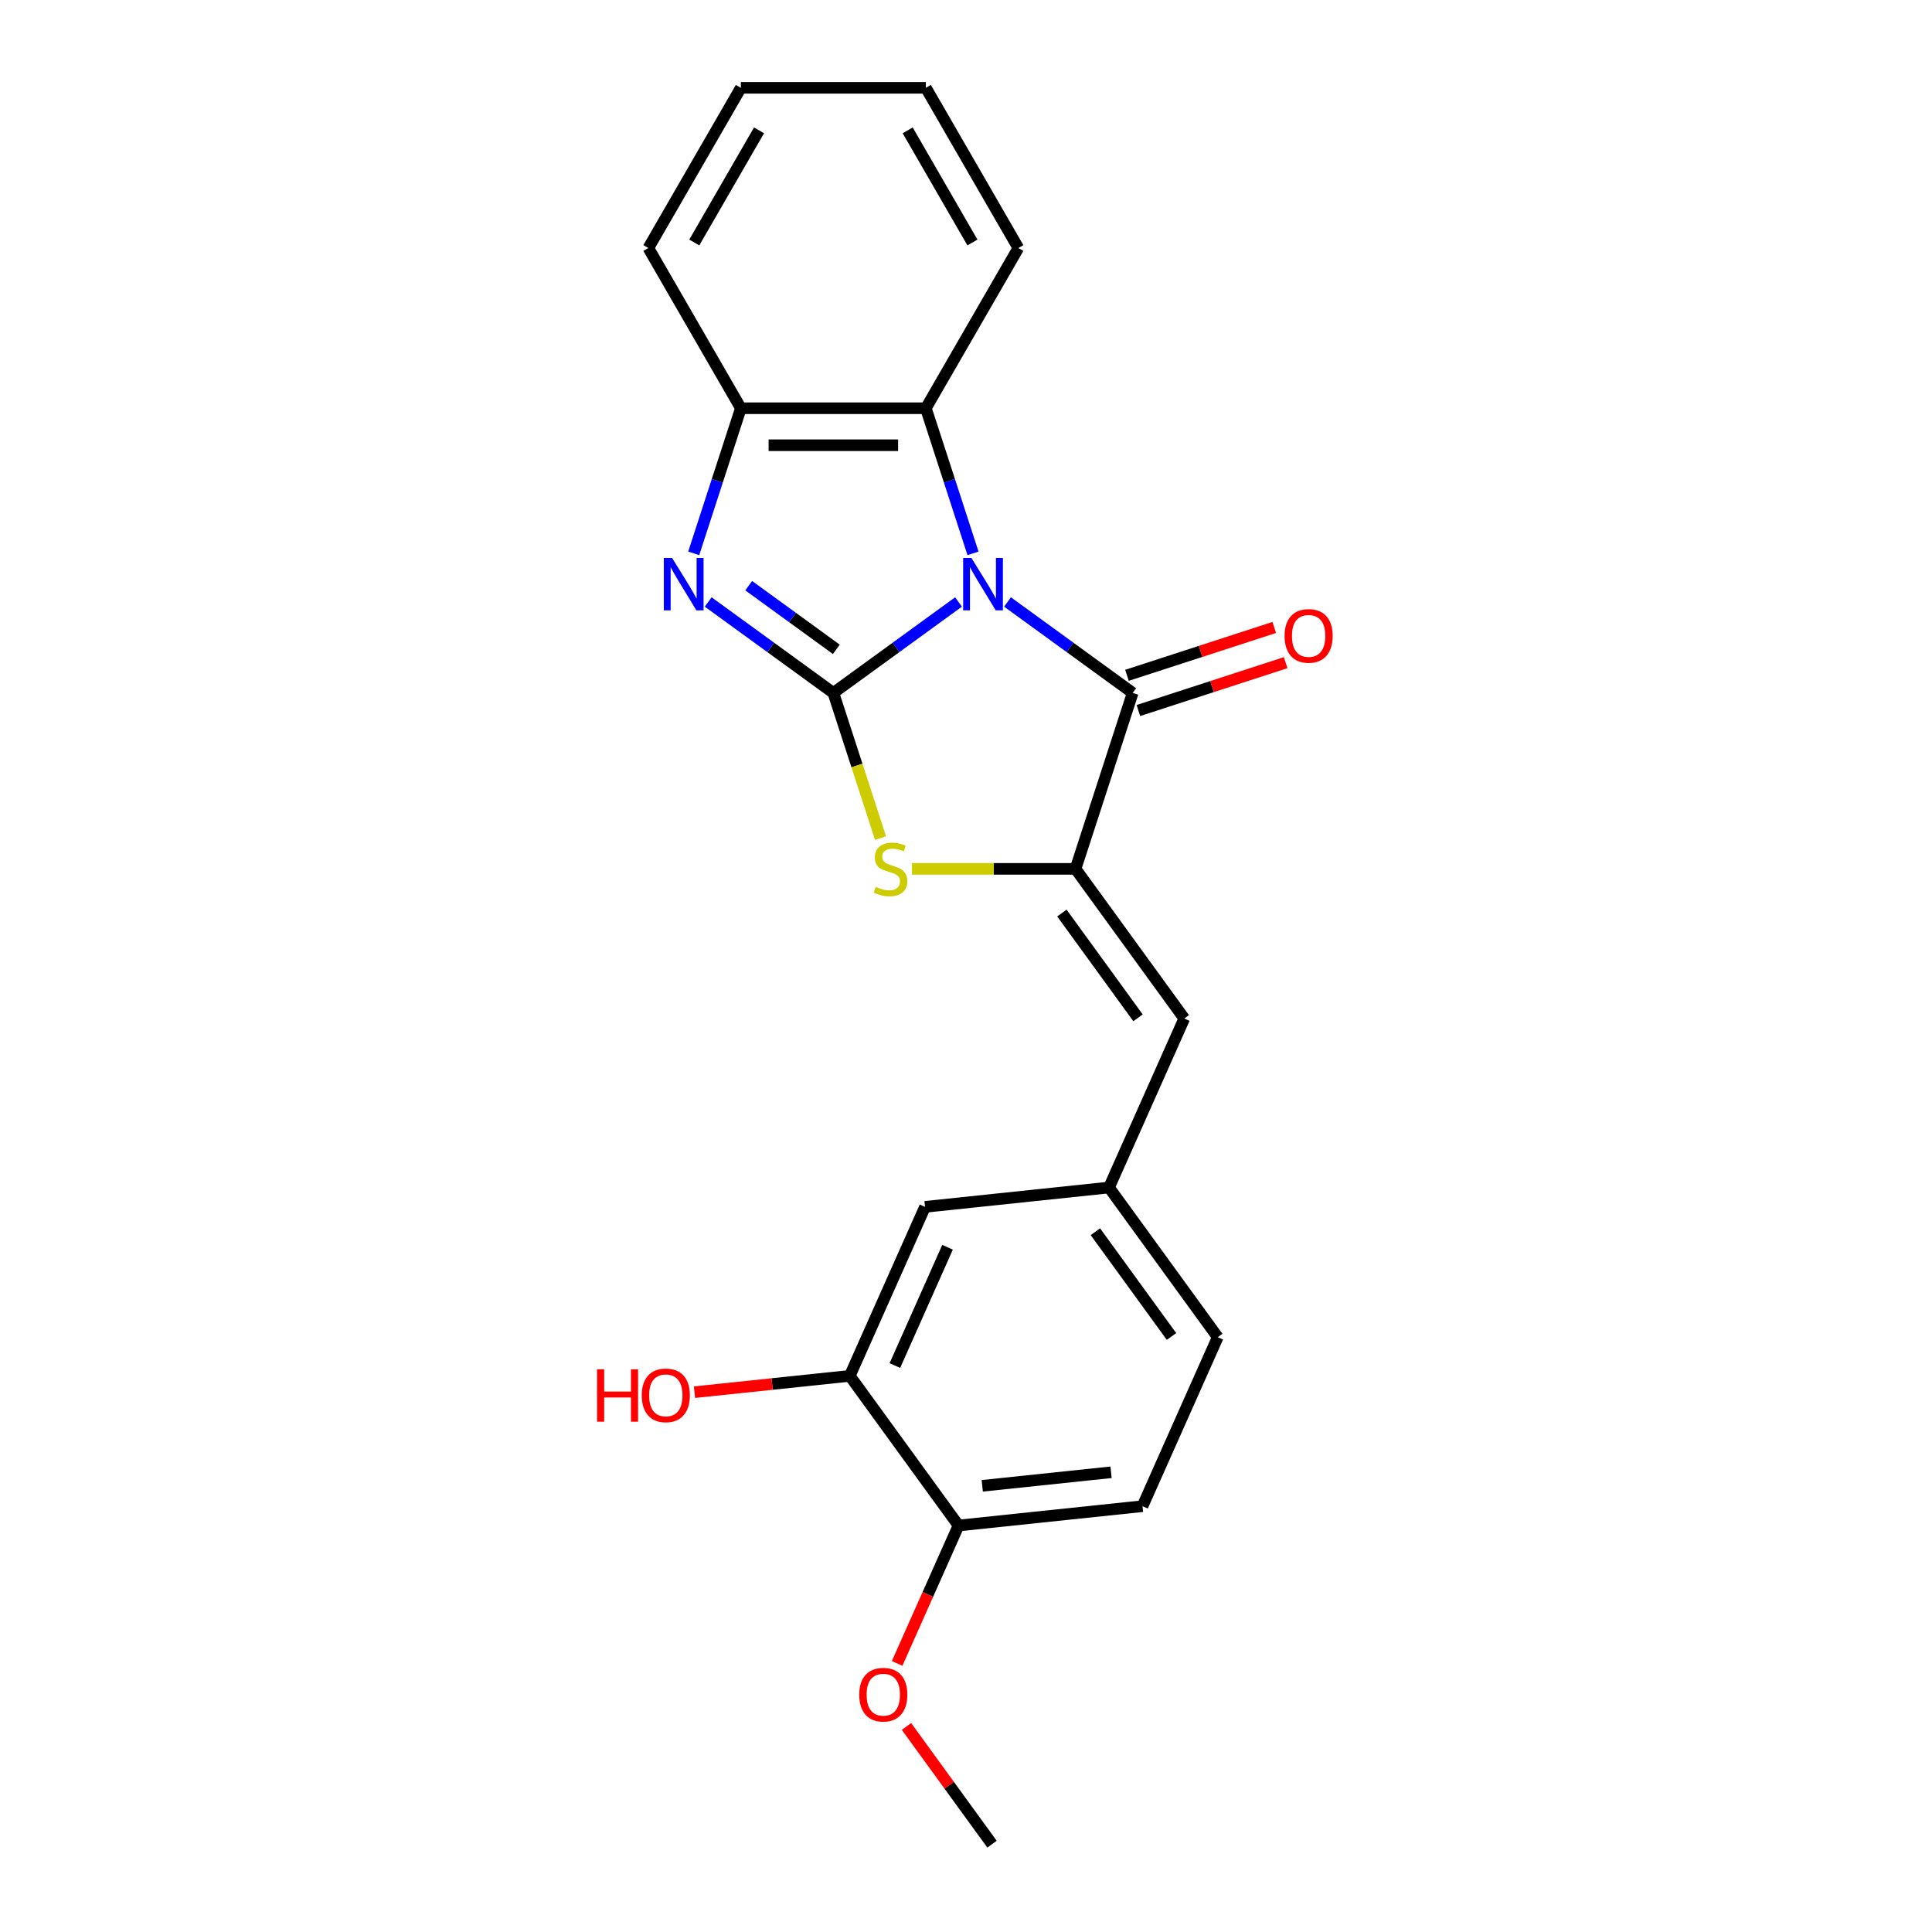 <?xml version='1.0' encoding='iso-8859-1'?>
<svg version='1.1' baseProfile='full'
              xmlns='http://www.w3.org/2000/svg'
                      xmlns:rdkit='http://www.rdkit.org/xml'
                      xmlns:xlink='http://www.w3.org/1999/xlink'
                  xml:space='preserve'
width='1000px' height='1000px' viewBox='0 0 1000 1000'>
<!-- END OF HEADER -->
<rect style='opacity:1.0;fill:#FFFFFF;stroke:none' width='1000' height='1000' x='0' y='0'> </rect>
<path class='bond-0' d='M 496.133,311.58 L 463.739,335.115' style='fill:none;fill-rule:evenodd;stroke:#0000FF;stroke-width:6px;stroke-linecap:butt;stroke-linejoin:miter;stroke-opacity:1' />
<path class='bond-0' d='M 463.739,335.115 L 431.346,358.651' style='fill:none;fill-rule:evenodd;stroke:#000000;stroke-width:6px;stroke-linecap:butt;stroke-linejoin:miter;stroke-opacity:1' />
<path class='bond-1' d='M 521.489,311.58 L 553.883,335.115' style='fill:none;fill-rule:evenodd;stroke:#0000FF;stroke-width:6px;stroke-linecap:butt;stroke-linejoin:miter;stroke-opacity:1' />
<path class='bond-1' d='M 553.883,335.115 L 586.277,358.651' style='fill:none;fill-rule:evenodd;stroke:#000000;stroke-width:6px;stroke-linecap:butt;stroke-linejoin:miter;stroke-opacity:1' />
<path class='bond-5' d='M 503.628,286.417 L 491.425,248.86' style='fill:none;fill-rule:evenodd;stroke:#0000FF;stroke-width:6px;stroke-linecap:butt;stroke-linejoin:miter;stroke-opacity:1' />
<path class='bond-5' d='M 491.425,248.86 L 479.222,211.303' style='fill:none;fill-rule:evenodd;stroke:#000000;stroke-width:6px;stroke-linecap:butt;stroke-linejoin:miter;stroke-opacity:1' />
<path class='bond-3' d='M 431.346,358.651 L 398.952,335.115' style='fill:none;fill-rule:evenodd;stroke:#000000;stroke-width:6px;stroke-linecap:butt;stroke-linejoin:miter;stroke-opacity:1' />
<path class='bond-3' d='M 398.952,335.115 L 366.558,311.58' style='fill:none;fill-rule:evenodd;stroke:#0000FF;stroke-width:6px;stroke-linecap:butt;stroke-linejoin:miter;stroke-opacity:1' />
<path class='bond-3' d='M 432.884,336.097 L 410.208,319.622' style='fill:none;fill-rule:evenodd;stroke:#000000;stroke-width:6px;stroke-linecap:butt;stroke-linejoin:miter;stroke-opacity:1' />
<path class='bond-3' d='M 410.208,319.622 L 387.532,303.147' style='fill:none;fill-rule:evenodd;stroke:#0000FF;stroke-width:6px;stroke-linecap:butt;stroke-linejoin:miter;stroke-opacity:1' />
<path class='bond-4' d='M 431.346,358.651 L 443.555,396.227' style='fill:none;fill-rule:evenodd;stroke:#000000;stroke-width:6px;stroke-linecap:butt;stroke-linejoin:miter;stroke-opacity:1' />
<path class='bond-4' d='M 443.555,396.227 L 455.764,433.803' style='fill:none;fill-rule:evenodd;stroke:#CCCC00;stroke-width:6px;stroke-linecap:butt;stroke-linejoin:miter;stroke-opacity:1' />
<path class='bond-2' d='M 586.277,358.651 L 556.687,449.717' style='fill:none;fill-rule:evenodd;stroke:#000000;stroke-width:6px;stroke-linecap:butt;stroke-linejoin:miter;stroke-opacity:1' />
<path class='bond-9' d='M 589.235,367.758 L 627.348,355.374' style='fill:none;fill-rule:evenodd;stroke:#000000;stroke-width:6px;stroke-linecap:butt;stroke-linejoin:miter;stroke-opacity:1' />
<path class='bond-9' d='M 627.348,355.374 L 665.46,342.991' style='fill:none;fill-rule:evenodd;stroke:#FF0000;stroke-width:6px;stroke-linecap:butt;stroke-linejoin:miter;stroke-opacity:1' />
<path class='bond-9' d='M 583.318,349.544 L 621.43,337.161' style='fill:none;fill-rule:evenodd;stroke:#000000;stroke-width:6px;stroke-linecap:butt;stroke-linejoin:miter;stroke-opacity:1' />
<path class='bond-9' d='M 621.43,337.161 L 659.542,324.778' style='fill:none;fill-rule:evenodd;stroke:#FF0000;stroke-width:6px;stroke-linecap:butt;stroke-linejoin:miter;stroke-opacity:1' />
<path class='bond-7' d='M 556.687,449.717 L 612.969,527.183' style='fill:none;fill-rule:evenodd;stroke:#000000;stroke-width:6px;stroke-linecap:butt;stroke-linejoin:miter;stroke-opacity:1' />
<path class='bond-7' d='M 549.637,472.593 L 589.034,526.819' style='fill:none;fill-rule:evenodd;stroke:#000000;stroke-width:6px;stroke-linecap:butt;stroke-linejoin:miter;stroke-opacity:1' />
<path class='bond-23' d='M 556.687,449.717 L 514.355,449.717' style='fill:none;fill-rule:evenodd;stroke:#000000;stroke-width:6px;stroke-linecap:butt;stroke-linejoin:miter;stroke-opacity:1' />
<path class='bond-23' d='M 514.355,449.717 L 472.023,449.717' style='fill:none;fill-rule:evenodd;stroke:#CCCC00;stroke-width:6px;stroke-linecap:butt;stroke-linejoin:miter;stroke-opacity:1' />
<path class='bond-22' d='M 359.063,286.417 L 371.266,248.86' style='fill:none;fill-rule:evenodd;stroke:#0000FF;stroke-width:6px;stroke-linecap:butt;stroke-linejoin:miter;stroke-opacity:1' />
<path class='bond-22' d='M 371.266,248.86 L 383.469,211.303' style='fill:none;fill-rule:evenodd;stroke:#000000;stroke-width:6px;stroke-linecap:butt;stroke-linejoin:miter;stroke-opacity:1' />
<path class='bond-6' d='M 479.222,211.303 L 383.469,211.303' style='fill:none;fill-rule:evenodd;stroke:#000000;stroke-width:6px;stroke-linecap:butt;stroke-linejoin:miter;stroke-opacity:1' />
<path class='bond-6' d='M 464.859,230.453 L 397.832,230.453' style='fill:none;fill-rule:evenodd;stroke:#000000;stroke-width:6px;stroke-linecap:butt;stroke-linejoin:miter;stroke-opacity:1' />
<path class='bond-17' d='M 479.222,211.303 L 527.098,128.379' style='fill:none;fill-rule:evenodd;stroke:#000000;stroke-width:6px;stroke-linecap:butt;stroke-linejoin:miter;stroke-opacity:1' />
<path class='bond-18' d='M 383.469,211.303 L 335.593,128.379' style='fill:none;fill-rule:evenodd;stroke:#000000;stroke-width:6px;stroke-linecap:butt;stroke-linejoin:miter;stroke-opacity:1' />
<path class='bond-10' d='M 612.969,527.183 L 574.023,614.657' style='fill:none;fill-rule:evenodd;stroke:#000000;stroke-width:6px;stroke-linecap:butt;stroke-linejoin:miter;stroke-opacity:1' />
<path class='bond-8' d='M 439.849,712.14 L 478.795,624.666' style='fill:none;fill-rule:evenodd;stroke:#000000;stroke-width:6px;stroke-linecap:butt;stroke-linejoin:miter;stroke-opacity:1' />
<path class='bond-8' d='M 463.186,706.808 L 490.448,645.576' style='fill:none;fill-rule:evenodd;stroke:#000000;stroke-width:6px;stroke-linecap:butt;stroke-linejoin:miter;stroke-opacity:1' />
<path class='bond-15' d='M 439.849,712.14 L 399.656,716.365' style='fill:none;fill-rule:evenodd;stroke:#000000;stroke-width:6px;stroke-linecap:butt;stroke-linejoin:miter;stroke-opacity:1' />
<path class='bond-15' d='M 399.656,716.365 L 359.463,720.589' style='fill:none;fill-rule:evenodd;stroke:#FF0000;stroke-width:6px;stroke-linecap:butt;stroke-linejoin:miter;stroke-opacity:1' />
<path class='bond-25' d='M 439.849,712.14 L 496.131,789.606' style='fill:none;fill-rule:evenodd;stroke:#000000;stroke-width:6px;stroke-linecap:butt;stroke-linejoin:miter;stroke-opacity:1' />
<path class='bond-11' d='M 574.023,614.657 L 478.795,624.666' style='fill:none;fill-rule:evenodd;stroke:#000000;stroke-width:6px;stroke-linecap:butt;stroke-linejoin:miter;stroke-opacity:1' />
<path class='bond-14' d='M 574.023,614.657 L 630.305,692.122' style='fill:none;fill-rule:evenodd;stroke:#000000;stroke-width:6px;stroke-linecap:butt;stroke-linejoin:miter;stroke-opacity:1' />
<path class='bond-14' d='M 566.972,637.533 L 606.37,691.759' style='fill:none;fill-rule:evenodd;stroke:#000000;stroke-width:6px;stroke-linecap:butt;stroke-linejoin:miter;stroke-opacity:1' />
<path class='bond-12' d='M 496.131,789.606 L 591.359,779.597' style='fill:none;fill-rule:evenodd;stroke:#000000;stroke-width:6px;stroke-linecap:butt;stroke-linejoin:miter;stroke-opacity:1' />
<path class='bond-12' d='M 508.413,769.059 L 575.073,762.052' style='fill:none;fill-rule:evenodd;stroke:#000000;stroke-width:6px;stroke-linecap:butt;stroke-linejoin:miter;stroke-opacity:1' />
<path class='bond-16' d='M 496.131,789.606 L 480.243,825.29' style='fill:none;fill-rule:evenodd;stroke:#000000;stroke-width:6px;stroke-linecap:butt;stroke-linejoin:miter;stroke-opacity:1' />
<path class='bond-16' d='M 480.243,825.29 L 464.356,860.974' style='fill:none;fill-rule:evenodd;stroke:#FF0000;stroke-width:6px;stroke-linecap:butt;stroke-linejoin:miter;stroke-opacity:1' />
<path class='bond-13' d='M 591.359,779.597 L 630.305,692.122' style='fill:none;fill-rule:evenodd;stroke:#000000;stroke-width:6px;stroke-linecap:butt;stroke-linejoin:miter;stroke-opacity:1' />
<path class='bond-19' d='M 469.192,893.607 L 491.33,924.076' style='fill:none;fill-rule:evenodd;stroke:#FF0000;stroke-width:6px;stroke-linecap:butt;stroke-linejoin:miter;stroke-opacity:1' />
<path class='bond-19' d='M 491.33,924.076 L 513.467,954.545' style='fill:none;fill-rule:evenodd;stroke:#000000;stroke-width:6px;stroke-linecap:butt;stroke-linejoin:miter;stroke-opacity:1' />
<path class='bond-20' d='M 527.098,128.379 L 479.222,45.455' style='fill:none;fill-rule:evenodd;stroke:#000000;stroke-width:6px;stroke-linecap:butt;stroke-linejoin:miter;stroke-opacity:1' />
<path class='bond-20' d='M 503.332,125.515 L 469.818,67.468' style='fill:none;fill-rule:evenodd;stroke:#000000;stroke-width:6px;stroke-linecap:butt;stroke-linejoin:miter;stroke-opacity:1' />
<path class='bond-24' d='M 335.593,128.379 L 383.469,45.455' style='fill:none;fill-rule:evenodd;stroke:#000000;stroke-width:6px;stroke-linecap:butt;stroke-linejoin:miter;stroke-opacity:1' />
<path class='bond-24' d='M 359.359,125.515 L 392.873,67.468' style='fill:none;fill-rule:evenodd;stroke:#000000;stroke-width:6px;stroke-linecap:butt;stroke-linejoin:miter;stroke-opacity:1' />
<path class='bond-21' d='M 479.222,45.455 L 383.469,45.455' style='fill:none;fill-rule:evenodd;stroke:#000000;stroke-width:6px;stroke-linecap:butt;stroke-linejoin:miter;stroke-opacity:1' />
<path  class='atom-0' d='M 502.817 288.81
L 511.703 303.173
Q 512.584 304.59, 514.001 307.157
Q 515.418 309.723, 515.495 309.876
L 515.495 288.81
L 519.095 288.81
L 519.095 315.928
L 515.38 315.928
L 505.843 300.224
Q 504.732 298.386, 503.545 296.279
Q 502.396 294.173, 502.051 293.521
L 502.051 315.928
L 498.527 315.928
L 498.527 288.81
L 502.817 288.81
' fill='#0000FF'/>
<path  class='atom-4' d='M 347.886 288.81
L 356.772 303.173
Q 357.653 304.59, 359.07 307.157
Q 360.487 309.723, 360.564 309.876
L 360.564 288.81
L 364.164 288.81
L 364.164 315.928
L 360.449 315.928
L 350.912 300.224
Q 349.801 298.386, 348.614 296.279
Q 347.465 294.173, 347.12 293.521
L 347.12 315.928
L 343.596 315.928
L 343.596 288.81
L 347.886 288.81
' fill='#0000FF'/>
<path  class='atom-5' d='M 453.275 459.024
Q 453.581 459.139, 454.845 459.675
Q 456.109 460.212, 457.488 460.556
Q 458.905 460.863, 460.284 460.863
Q 462.85 460.863, 464.344 459.637
Q 465.837 458.373, 465.837 456.19
Q 465.837 454.696, 465.071 453.777
Q 464.344 452.858, 463.194 452.36
Q 462.045 451.862, 460.13 451.287
Q 457.717 450.56, 456.262 449.87
Q 454.845 449.181, 453.811 447.725
Q 452.815 446.27, 452.815 443.819
Q 452.815 440.41, 455.113 438.303
Q 457.449 436.197, 462.045 436.197
Q 465.186 436.197, 468.748 437.691
L 467.867 440.64
Q 464.612 439.299, 462.16 439.299
Q 459.518 439.299, 458.062 440.41
Q 456.607 441.482, 456.645 443.359
Q 456.645 444.815, 457.373 445.696
Q 458.139 446.576, 459.211 447.074
Q 460.322 447.572, 462.16 448.147
Q 464.612 448.913, 466.067 449.679
Q 467.523 450.445, 468.557 452.015
Q 469.629 453.547, 469.629 456.19
Q 469.629 459.943, 467.101 461.973
Q 464.612 463.965, 460.437 463.965
Q 458.024 463.965, 456.185 463.429
Q 454.385 462.931, 452.24 462.05
L 453.275 459.024
' fill='#CCCC00'/>
<path  class='atom-10' d='M 664.895 329.138
Q 664.895 322.627, 668.112 318.989
Q 671.329 315.35, 677.343 315.35
Q 683.356 315.35, 686.573 318.989
Q 689.79 322.627, 689.79 329.138
Q 689.79 335.726, 686.535 339.48
Q 683.279 343.195, 677.343 343.195
Q 671.368 343.195, 668.112 339.48
Q 664.895 335.764, 664.895 329.138
M 677.343 340.131
Q 681.479 340.131, 683.701 337.373
Q 685.96 334.577, 685.96 329.138
Q 685.96 323.815, 683.701 321.133
Q 681.479 318.414, 677.343 318.414
Q 673.206 318.414, 670.946 321.095
Q 668.725 323.776, 668.725 329.138
Q 668.725 334.615, 670.946 337.373
Q 673.206 340.131, 677.343 340.131
' fill='#FF0000'/>
<path  class='atom-16' d='M 309.039 708.744
L 312.716 708.744
L 312.716 720.272
L 326.581 720.272
L 326.581 708.744
L 330.258 708.744
L 330.258 735.861
L 326.581 735.861
L 326.581 723.336
L 312.716 723.336
L 312.716 735.861
L 309.039 735.861
L 309.039 708.744
' fill='#FF0000'/>
<path  class='atom-16' d='M 332.173 722.226
Q 332.173 715.714, 335.39 712.076
Q 338.608 708.437, 344.621 708.437
Q 350.634 708.437, 353.852 712.076
Q 357.069 715.714, 357.069 722.226
Q 357.069 728.813, 353.813 732.567
Q 350.558 736.282, 344.621 736.282
Q 338.646 736.282, 335.39 732.567
Q 332.173 728.852, 332.173 722.226
M 344.621 733.218
Q 348.758 733.218, 350.979 730.46
Q 353.239 727.664, 353.239 722.226
Q 353.239 716.902, 350.979 714.221
Q 348.758 711.501, 344.621 711.501
Q 340.484 711.501, 338.225 714.182
Q 336.003 716.863, 336.003 722.226
Q 336.003 727.703, 338.225 730.46
Q 340.484 733.218, 344.621 733.218
' fill='#FF0000'/>
<path  class='atom-17' d='M 444.737 877.157
Q 444.737 870.645, 447.954 867.007
Q 451.172 863.368, 457.185 863.368
Q 463.198 863.368, 466.415 867.007
Q 469.633 870.645, 469.633 877.157
Q 469.633 883.744, 466.377 887.498
Q 463.122 891.213, 457.185 891.213
Q 451.21 891.213, 447.954 887.498
Q 444.737 883.783, 444.737 877.157
M 457.185 888.149
Q 461.321 888.149, 463.543 885.391
Q 465.803 882.595, 465.803 877.157
Q 465.803 871.833, 463.543 869.152
Q 461.321 866.432, 457.185 866.432
Q 453.048 866.432, 450.789 869.113
Q 448.567 871.794, 448.567 877.157
Q 448.567 882.634, 450.789 885.391
Q 453.048 888.149, 457.185 888.149
' fill='#FF0000'/>
</svg>
